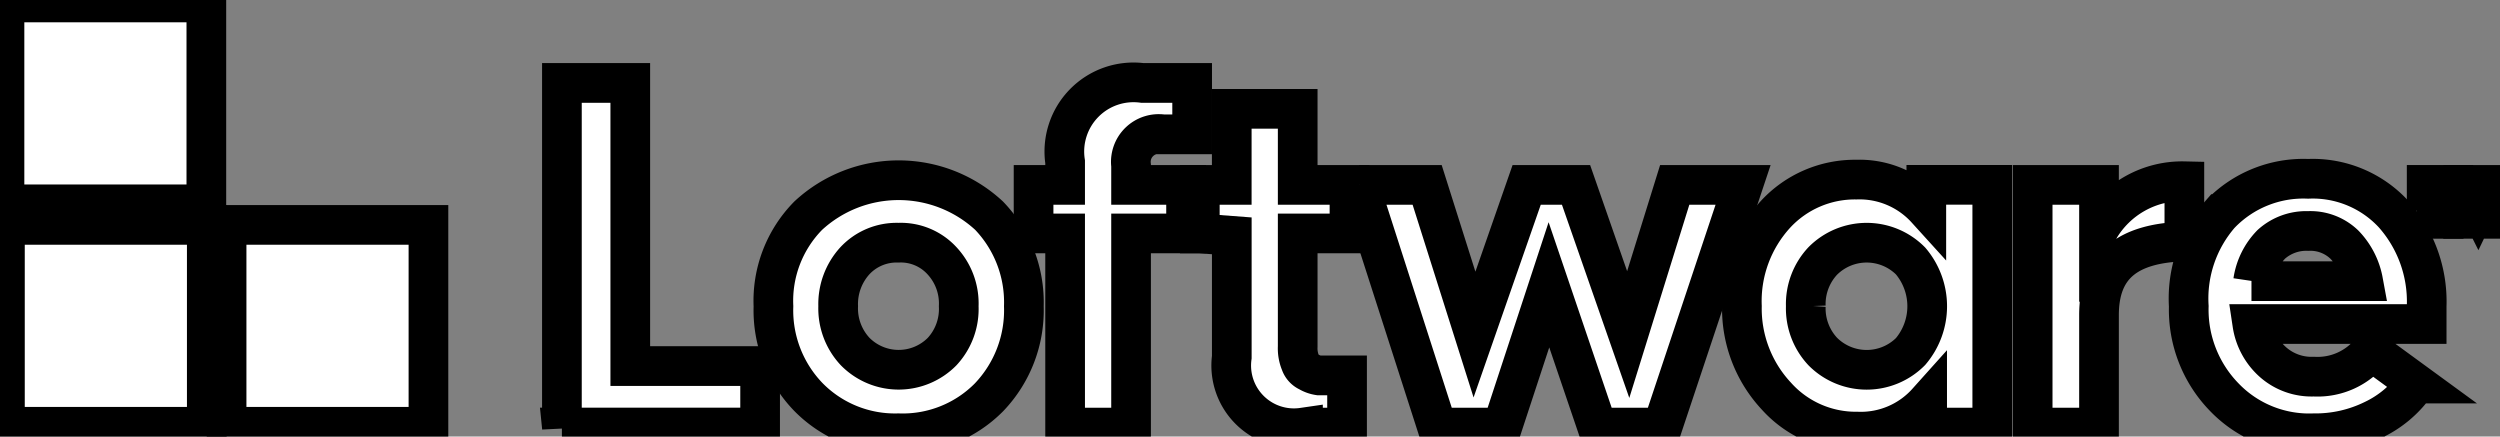 <svg width="63" height="11" xmlns="http://www.w3.org/2000/svg" data-name="Layer 1">

 <rect width="100%" height="100%" fill="#808080" stroke="none"/>

 <g>
  <title>Layer 1</title>
  <g stroke="null" id="svg_14">
   <path stroke="null" id="svg_1" fill="#fff" d="m14.16,10.775l0,-8.685l1.723,0l0,7.135l3.272,0l0,1.549l-4.995,0z" class="cls-1"/>
   <path stroke="null" id="svg_2" fill="#fff" d="m19.491,7.717a3.058,3.058 0 0 1 0.877,-2.283a3.354,3.354 0 0 1 4.556,0a3.15,3.15 0 0 1 0.877,2.283a3.17,3.17 0 0 1 -0.877,2.294a3.058,3.058 0 0 1 -2.283,0.907a3.058,3.058 0 0 1 -2.273,-0.917a3.14,3.14 0 0 1 -0.877,-2.283zm1.631,0a1.59,1.59 0 0 0 0.428,1.142a1.539,1.539 0 0 0 2.192,0a1.58,1.58 0 0 0 0.418,-1.142a1.58,1.58 0 0 0 -0.418,-1.142a1.407,1.407 0 0 0 -1.101,-0.459a1.437,1.437 0 0 0 -1.101,0.459a1.621,1.621 0 0 0 -0.418,1.142z" class="cls-1"/>
   <path stroke="null" id="svg_3" fill="#fff" d="m26.841,4.659l0,-0.581a1.743,1.743 0 0 1 1.947,-1.988l1.254,0l0,1.295l-0.734,0a0.703,0.703 0 0 0 -0.805,0.785l0,0.489l1.386,0l0,1.223l-1.386,0l0,4.893l-1.662,0l0,-4.893l-0.795,0l0,-1.223l0.795,0z" class="cls-1"/>
   <path stroke="null" id="svg_4" fill="#fff" d="m30.235,5.882l0,-1.223l0.805,0l0,-1.916l1.662,0l0,1.916l1.305,0l0,1.223l-1.305,0l0,2.854a0.948,0.948 0 0 0 0.071,0.408a0.377,0.377 0 0 0 0.204,0.224a0.703,0.703 0 0 0 0.255,0.092l0.296,0l0.418,0l0,1.315l-1.111,0a1.58,1.58 0 0 1 -1.794,-1.774l0,-3.058l-0.805,-0.061z" class="cls-1"/>
   <path stroke="null" id="svg_5" fill="#fff" d="m34.251,4.659l1.713,0l1.193,3.772l1.315,-3.772l1.244,0l1.315,3.772l1.172,-3.772l1.723,0l-2.039,6.116l-1.631,0l-1.223,-3.598l-1.182,3.598l-1.631,0l-1.967,-6.116z" class="cls-1"/>
   <path stroke="null" id="svg_6" fill="#fff" d="m44.741,5.403a2.722,2.722 0 0 1 2.039,-0.877a2.273,2.273 0 0 1 1.763,0.744l0,-0.612l1.662,0l0,6.116l-1.641,0l0,-0.642a2.243,2.243 0 0 1 -1.763,0.744a2.691,2.691 0 0 1 -2.039,-0.897a3.231,3.231 0 0 1 -0.866,-2.263a3.242,3.242 0 0 1 0.846,-2.314zm0.765,2.314a1.59,1.59 0 0 0 0.428,1.142a1.56,1.56 0 0 0 2.212,0a1.763,1.763 0 0 0 0,-2.283a1.56,1.56 0 0 0 -2.212,0a1.59,1.59 0 0 0 -0.428,1.142z" class="cls-1"/>
   <path stroke="null" id="svg_7" fill="#fff" d="m52.895,4.659l0,1.111a2.426,2.426 0 0 1 2.151,-1.203l0,1.519c-1.437,0.041 -2.151,0.612 -2.151,1.855l0,2.834l-1.672,0l0,-6.116l1.672,0z" class="cls-1"/>
   <path stroke="null" id="svg_8" fill="#fff" d="m55.953,5.393a2.905,2.905 0 0 1 2.212,-0.887a2.773,2.773 0 0 1 2.151,0.887a3.323,3.323 0 0 1 0.836,2.324l0,0.449l-4.393,0a1.6,1.6 0 0 0 0.53,0.968a1.468,1.468 0 0 0 1.019,0.357a1.723,1.723 0 0 0 1.447,-0.652l1.131,0.826a2.732,2.732 0 0 1 -1.081,0.917a3.303,3.303 0 0 1 -1.498,0.336a2.966,2.966 0 0 1 -2.253,-0.907a3.16,3.16 0 0 1 -0.897,-2.294a3.231,3.231 0 0 1 0.795,-2.324zm0.785,1.692l2.813,0a1.794,1.794 0 0 0 -0.469,-0.917a1.233,1.233 0 0 0 -0.917,-0.347a1.315,1.315 0 0 0 -0.928,0.336a1.682,1.682 0 0 0 -0.459,0.928l-0.041,0z" class="cls-1"/>
   <path stroke="null" id="svg_9" fill="#fff" d="m61.152,4.659l0.673,0l0,0.153l-0.245,0l0,0.703l-0.173,0l0,-0.703l-0.255,0l0,-0.153z" class="cls-1"/>
   <path stroke="null" id="svg_10" fill="#fff" d="m62.192,4.659l0.255,0.51l0.245,-0.51l0.173,0l0,0.856l-0.163,0l0,-0.51l-0.204,0.408l-0.112,0l-0.204,-0.408l0,0.51l-0.112,0l0,-0.856l0.122,0z" class="cls-1"/>
   <rect stroke="null" id="svg_11" fill="#fff" height="5.087" width="5.087" y="0.062" x="0.113" class="cls-1"/>
   <rect stroke="null" id="svg_12" fill="#fff" height="5.087" width="5.087" y="5.668" x="0.124" class="cls-1"/>
   <rect stroke="null" id="svg_13" fill="#fff" height="5.087" width="5.087" y="5.668" x="5.71" class="cls-1"/>
  </g>
 </g>
</svg>